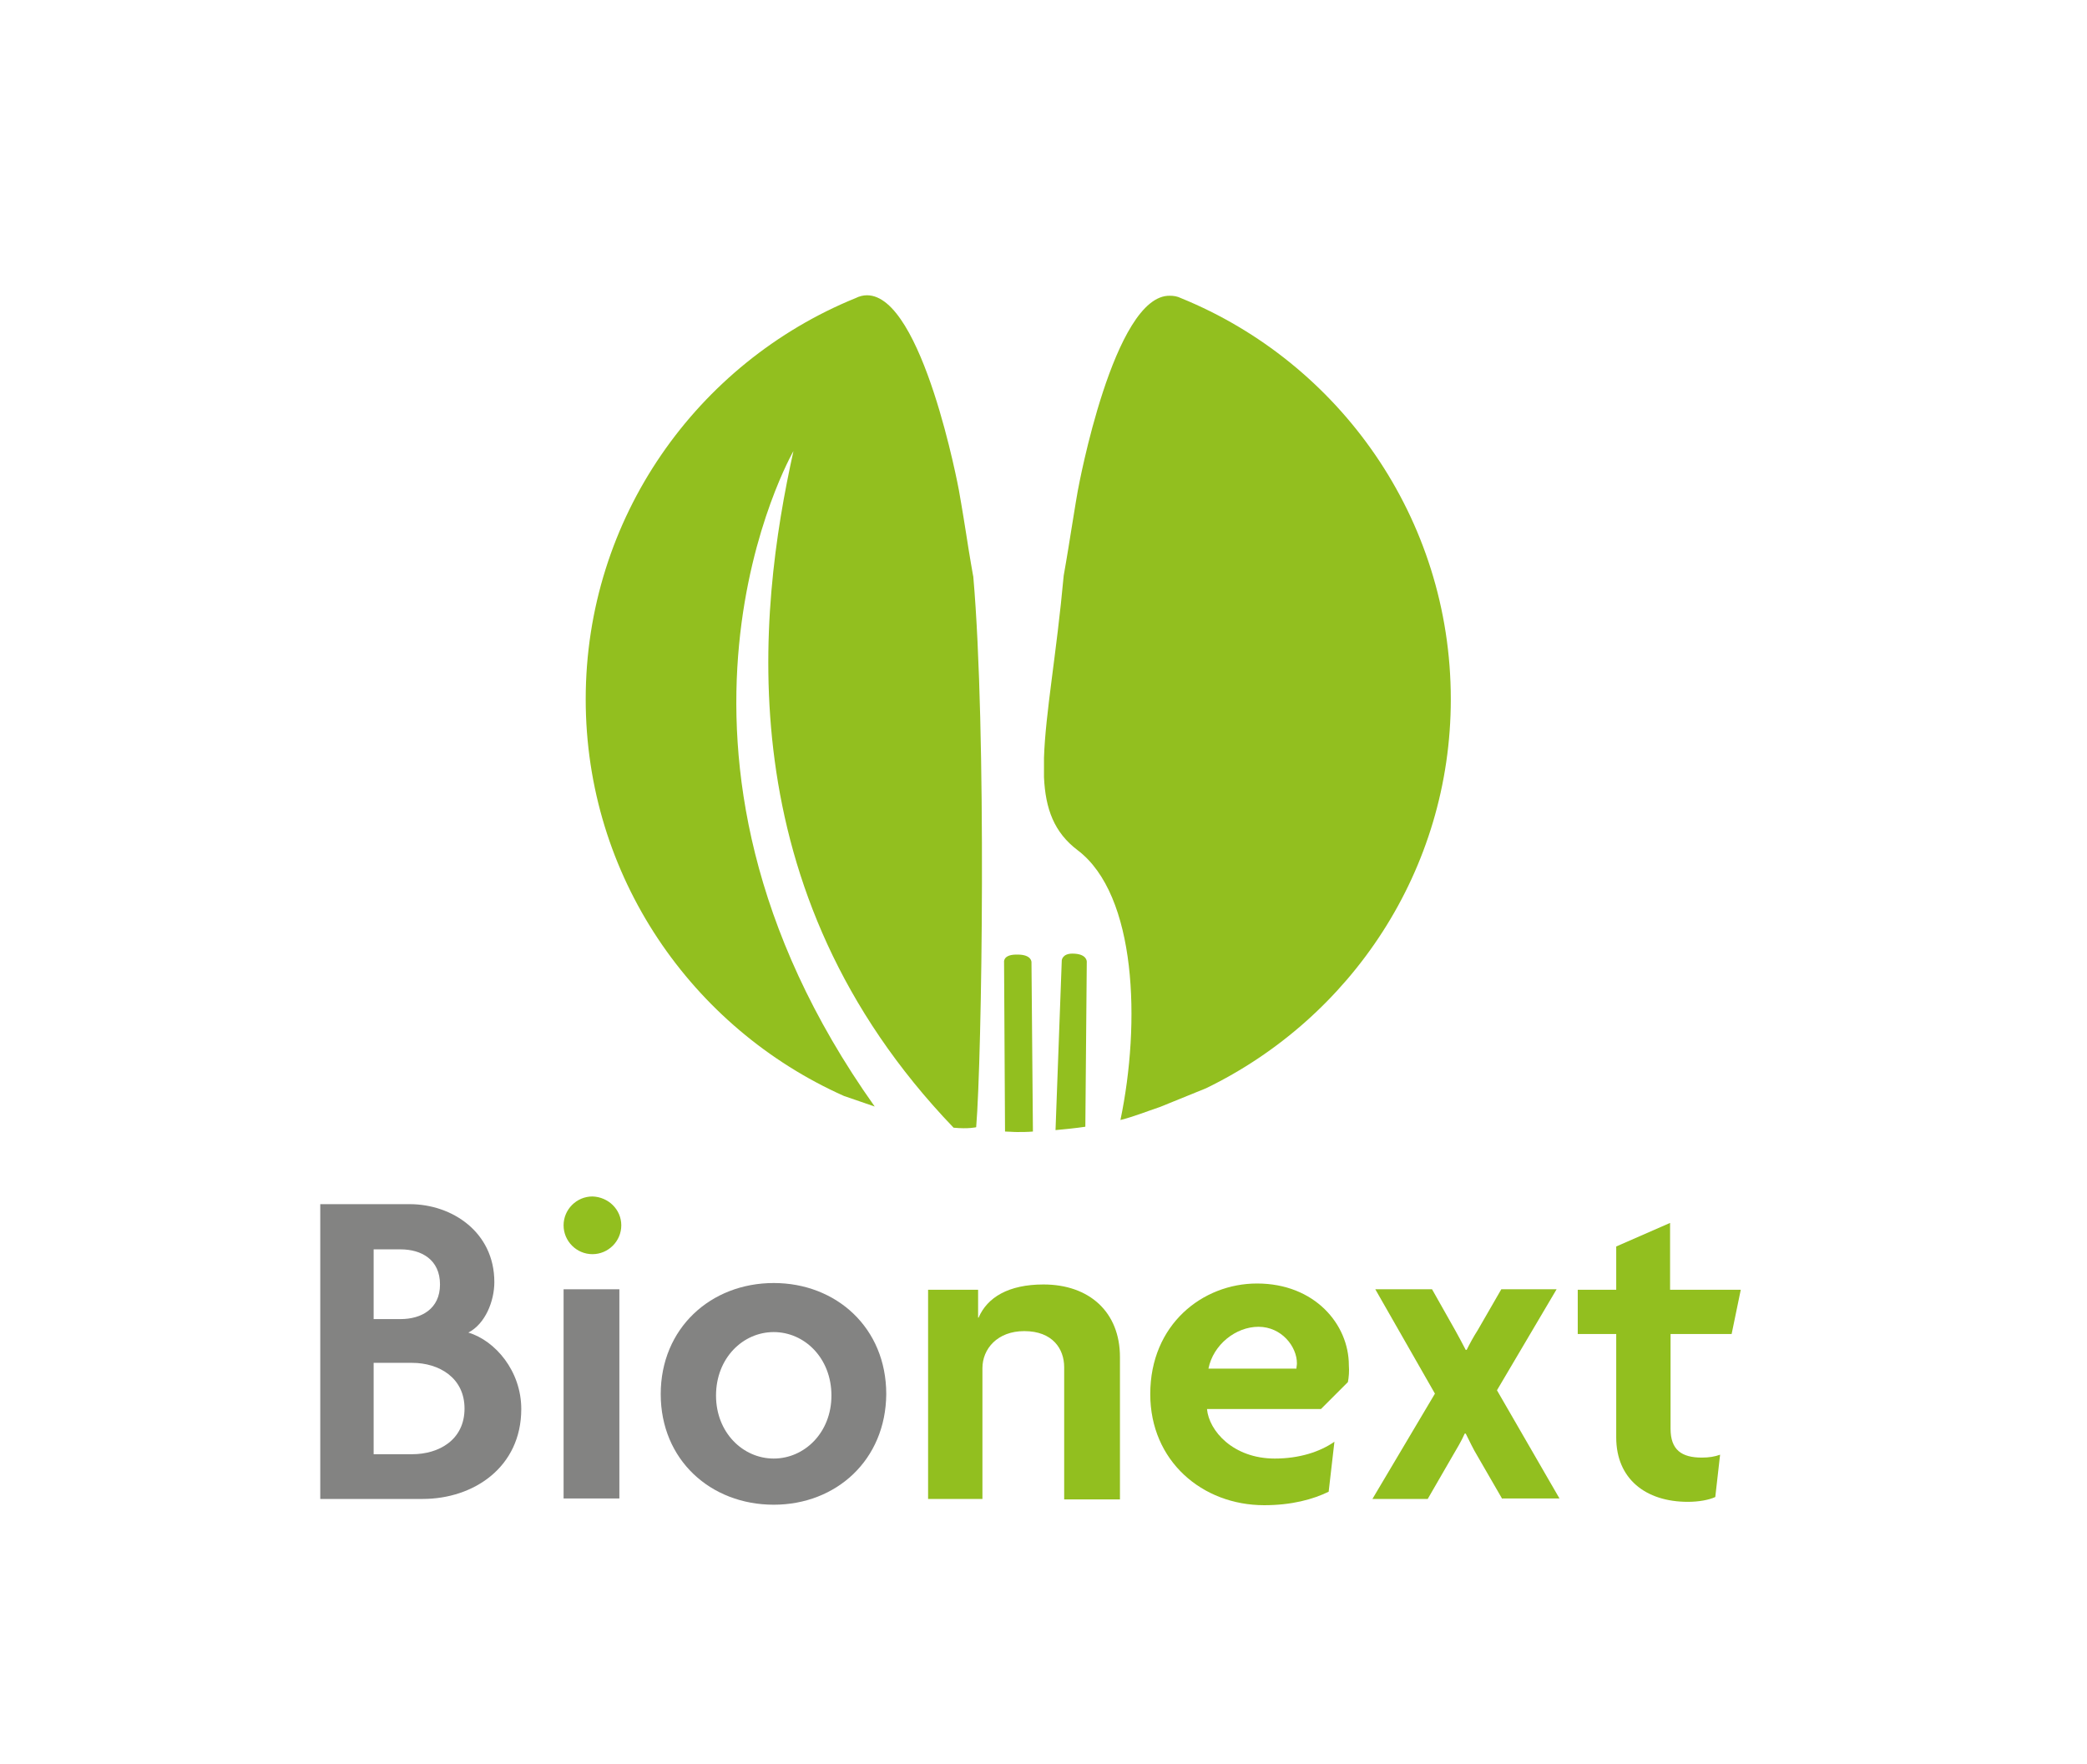<?xml version="1.0" encoding="UTF-8"?>
<!-- Generator: Adobe Illustrator 25.4.1, SVG Export Plug-In . SVG Version: 6.00 Build 0)  -->
<svg xmlns="http://www.w3.org/2000/svg" xmlns:xlink="http://www.w3.org/1999/xlink" version="1.1" id="Laag_1" x="0px" y="0px" viewBox="0 0 434 366.9" style="enable-background:new 0 0 434 366.9;" xml:space="preserve">
<style type="text/css">
	.st0{fill:#838382;}
	.st1{fill:#92BF1F;}
</style>
<g id="Laag_1_00000072279500596134330100000017559681401834959494_">
	<g>
		<g>
			<path id="XMLID_39_" class="st0" d="M87.9,311.7H66.6v-61.3h18.6c8.8,0,17.6,5.8,17.6,16.2c0,4-1.9,8.7-5.4,10.5     c5.6,1.7,11,8,11,15.9C108.4,305.1,98.5,311.7,87.9,311.7 M83.3,259.8h-5.6v14.5h5.6c4.3,0,8.2-2.1,8.2-7.2     C91.5,261.9,87.6,259.8,83.3,259.8 M85.7,283.4h-8v19h8c5.6,0,10.9-3,10.9-9.5C96.6,286.5,91.3,283.4,85.7,283.4"></path>
			<rect id="XMLID_36_" x="117.2" y="268.1" class="st0" width="11.6" height="43.5"></rect>
			<path id="XMLID_33_" class="st0" d="M160.9,312.9c-13.1,0-23.5-9.3-23.5-23s10.4-23.1,23.5-23.1c13,0,23.4,9.3,23.4,23.1     C184.2,303.6,173.9,312.9,160.9,312.9 M160.9,277c-6.4,0-12,5.4-12,13.2c0,7.7,5.6,13.1,12,13.1s12-5.4,12-13.1     C172.9,282.4,167.3,277,160.9,277"></path>
			<path id="XMLID_29_" class="st1" d="M221.3,311.7v-27.4c0-3.8-2.4-7.5-8.3-7.5c-5.6,0-8.7,3.7-8.7,7.7v27.2H193v-43.5h10.4v5.8     h0.1c1.8-4.2,6.2-6.9,13.5-6.9c9.5,0,15.9,5.7,15.9,15.1v29.6h-11.6V311.7z"></path>
			<path id="XMLID_16_" class="st1" d="M280.3,287.4l-5.6,5.6H251c0.4,4.5,5.4,10.3,14.1,10.3c5.1,0,9.4-1.4,12.4-3.5l-1.2,10.4     c-3.3,1.6-7.7,2.8-13.4,2.8c-12.9,0-23.7-9.2-23.7-23.1c0-14.5,10.9-23,22.2-23c12,0,19.1,8.5,19.1,17     C280.6,285.1,280.5,286.4,280.3,287.4 M261.7,275.9c-4.7,0-9.4,3.7-10.4,8.7h18.3c0-0.4,0.1-0.7,0.1-1.1     C269.7,280,266.5,275.9,261.7,275.9"></path>
			<path id="XMLID_15_" class="st1" d="M312.4,311.7l-5.2-9c-0.8-1.3-1.6-3-2.4-4.6h-0.2c-0.7,1.6-1.8,3.4-2.5,4.6l-5.2,9h-11.5     l13-21.9L286,268.1h11.8l4.8,8.5c0.8,1.4,1.4,2.6,2.2,4.1h0.2c0.7-1.4,1.4-2.7,2.3-4.1l4.9-8.5h11.5l-12.4,21l13,22.5h-11.9     V311.7z"></path>
			<path id="XMLID_14_" class="st1" d="M360.1,277.4h-12.7v19.7c0,4.4,2.3,6,6.5,6c1.5,0,2.7-0.2,3.8-0.6l-1,8.8     c-1.3,0.6-3.4,1-5.7,1c-8.8,0-14.9-4.8-14.9-13.4v-21.5h-8v-9.2h8v-9l11.2-4.9v13.9H362L360.1,277.4z"></path>
			<path id="XMLID_8_" class="st1" d="M129.2,254.8c0,3.3-2.7,6-6,6s-6-2.7-6-6s2.7-6,6-6C126.5,248.9,129.2,251.5,129.2,254.8"></path>
		</g>
		<g>
			<path id="XMLID_13_" class="st1" d="M211.4,198.5c-2.9,0-2.6,1.6-2.6,1.6l0.2,35.2c0.8,0,1.6,0.1,2.5,0.1c1.1,0,2.2,0,3.3-0.1     l-0.3-35.2c0,0,0.1-1.6-2.9-1.6H211.4z"></path>
			<path id="XMLID_11_" class="st1" d="M223,198.3c-2.1,0-2.2,1.4-2.2,1.4l-1.3,35.3c2.1-0.2,4.2-0.4,6.2-0.7L226,200     C226,200,226.1,198.3,223,198.3L223,198.3z"></path>
			<path id="XMLID_10_" class="st1" d="M224.2,101.7c0-0.1-0.8,4.5-1.5,9s-1.5,9-1.5,9c-1.5,16.4-3.8,28.6-4.1,37.9v4     c0.3,6.6,2.1,11.5,7,15.2c12.3,9.3,13.1,36,8.9,56.1c2.8-0.7,5.5-1.8,8.2-2.7l9.6-3.9c30.1-14.6,50.9-45.3,50.9-80.9     c0-37.7-23.2-70-56.1-83.4c-0.8-0.4-1.6-0.5-2.3-0.5C231.6,61.2,224.2,101.7,224.2,101.7"></path>
			<path id="XMLID_9_" class="st1" d="M177.9,62c-32.9,13.4-56.1,45.7-56.1,83.4c0,36.8,22.1,68.4,53.7,82.5l6.4,2.2     C129.2,155.9,165,93.8,165,93.8c-7.4,33.4-14.1,91.3,33.3,140.7c3.1,0.3,4.7-0.1,4.7-0.1c1.2-14.5,2.2-82.5-0.6-114.5     c0,0.1-0.8-4.4-1.5-9c-0.7-4.5-1.5-9-1.5-9s-7.5-40.5-19.1-40.5C179.5,61.4,178.7,61.6,177.9,62"></path>
		</g>
	</g>
</g>
<g id="Bionext">
</g>
</svg>
